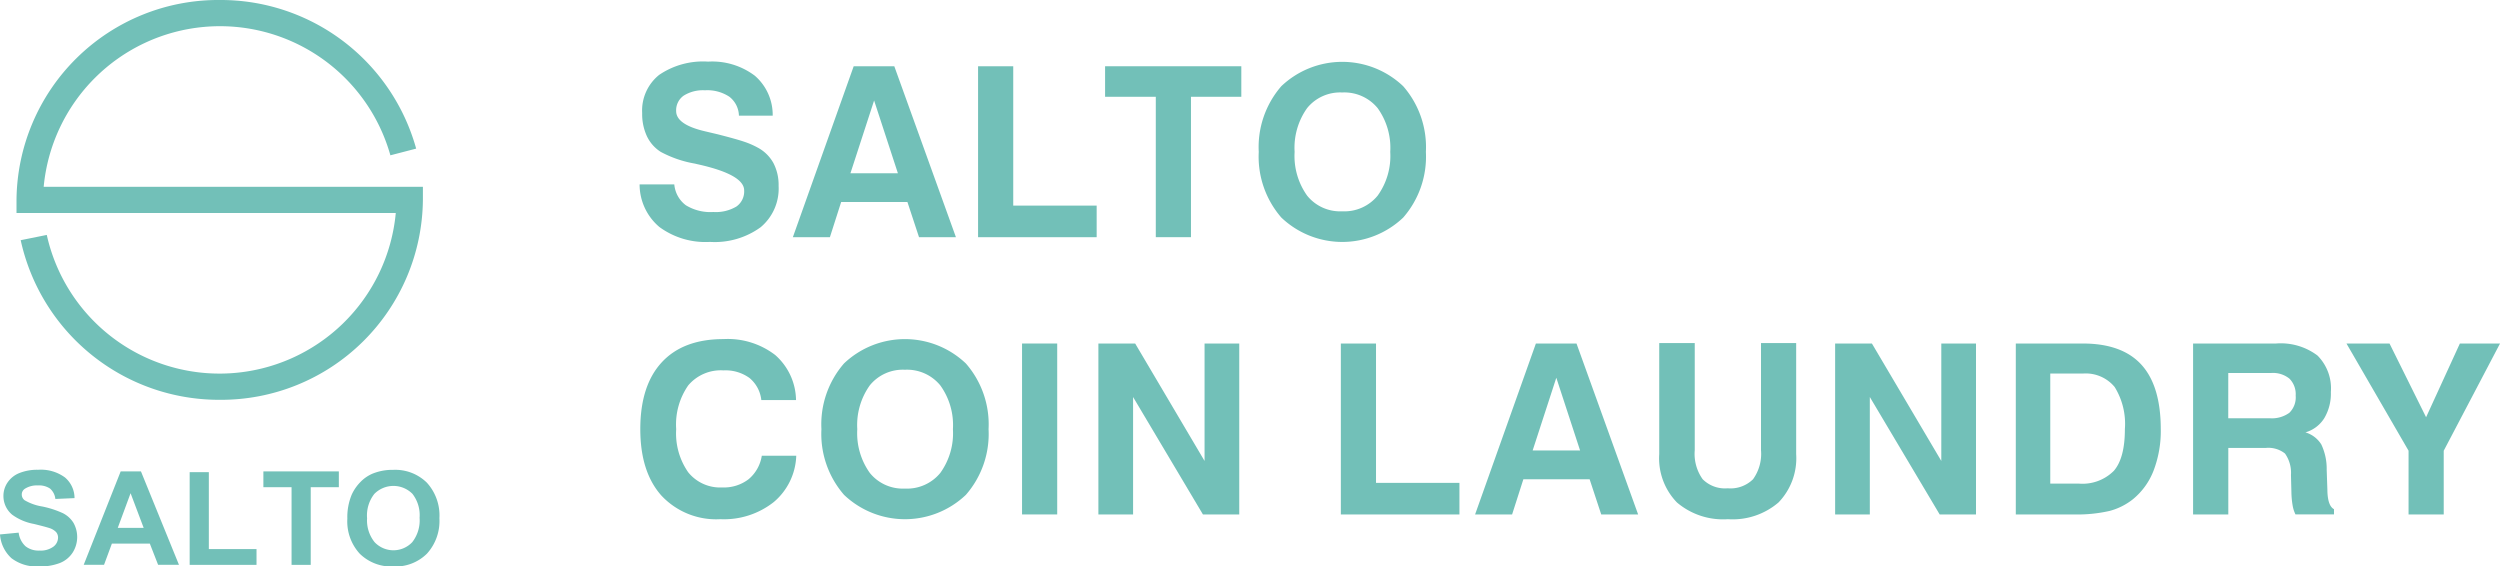 <svg id="グループ_863" data-name="グループ 863" xmlns="http://www.w3.org/2000/svg" xmlns:xlink="http://www.w3.org/1999/xlink" width="298.56" height="67.652" viewBox="0 0 298.56 67.652">
  <defs>
    <clipPath id="clip-path">
      <rect id="長方形_839" data-name="長方形 839" width="298.56" height="67.652" fill="none"/>
    </clipPath>
  </defs>
  <g id="グループ_862" data-name="グループ 862" clip-path="url(#clip-path)">
    <path id="パス_513" data-name="パス 513" d="M26.269,47.747A24.245,24.245,0,0,1,2.5,28.684l3.116-.628a21.135,21.135,0,0,0,41.678-2.617H2V23.874A24.1,24.1,0,0,1,26.269,0,24.221,24.221,0,0,1,49.728,17.748l-3.077.8A21.143,21.143,0,0,0,5.246,22.308H50.533v1.566A24.1,24.1,0,0,1,26.269,47.747" transform="translate(-0.029)" fill="#72c0b8"/>
    <path id="パス_514" data-name="パス 514" d="M0,64.662l2.228-.214a2.657,2.657,0,0,0,.816,1.622,2.493,2.493,0,0,0,1.66.517,2.575,2.575,0,0,0,1.666-.46,1.362,1.362,0,0,0,.562-1.077,1,1,0,0,0-.236-.673,1.887,1.887,0,0,0-.823-.484q-.4-.137-1.835-.488a6.29,6.29,0,0,1-2.583-1.1A2.888,2.888,0,0,1,.41,60.058a2.84,2.84,0,0,1,.492-1.6,3.057,3.057,0,0,1,1.416-1.129,5.727,5.727,0,0,1,2.232-.389,4.843,4.843,0,0,1,3.214.921A3.232,3.232,0,0,1,8.9,60.324l-2.29.1a1.9,1.9,0,0,0-.631-1.237,2.336,2.336,0,0,0-1.45-.377,2.646,2.646,0,0,0-1.563.4A.808.808,0,0,0,2.6,59.9a.852.852,0,0,0,.341.678,6.079,6.079,0,0,0,2.1.746,11.237,11.237,0,0,1,2.47.8,3.166,3.166,0,0,1,1.253,1.135,3.461,3.461,0,0,1-.089,3.574,3.233,3.233,0,0,1-1.531,1.243,6.51,6.51,0,0,1-2.468.407,4.965,4.965,0,0,1-3.3-.978A4.225,4.225,0,0,1,0,64.662" transform="translate(0 -0.837)" fill="#72c0b8"/>
    <path id="パス_515" data-name="パス 515" d="M21.523,68.294H19.032l-.99-2.534H13.51l-.937,2.534H10.144l4.417-11.157h2.421ZM17.307,63.88l-1.563-4.14-1.531,4.14Z" transform="translate(-0.149 -0.84)" fill="#72c0b8"/>
    <path id="パス_516" data-name="パス 516" d="M22.989,68.3V57.229h2.289v9.187h5.694V68.3Z" transform="translate(-0.338 -0.842)" fill="#72c0b8"/>
    <path id="パス_517" data-name="パス 517" d="M35.288,68.295V59.024H31.923V57.136h9.012v1.888H37.577v9.271Z" transform="translate(-0.469 -0.84)" fill="#72c0b8"/>
    <path id="パス_518" data-name="パス 518" d="M42.1,62.781a6.991,6.991,0,0,1,.518-2.861,5.244,5.244,0,0,1,1.056-1.53,4.4,4.4,0,0,1,1.465-1,6.31,6.31,0,0,1,2.445-.441,5.372,5.372,0,0,1,4.011,1.529,5.807,5.807,0,0,1,1.5,4.255,5.8,5.8,0,0,1-1.493,4.229,5.334,5.334,0,0,1-3.991,1.526,5.383,5.383,0,0,1-4.023-1.519A5.707,5.707,0,0,1,42.1,62.781m2.359-.076a4.132,4.132,0,0,0,.891,2.873,3.09,3.09,0,0,0,4.5.008,4.22,4.22,0,0,0,.878-2.912,4.145,4.145,0,0,0-.854-2.861,3.2,3.2,0,0,0-4.553.012,4.168,4.168,0,0,0-.866,2.88" transform="translate(-0.619 -0.837)" fill="#72c0b8"/>
    <path id="パス_519" data-name="パス 519" d="M77.524,22.13h4.143a3.481,3.481,0,0,0,1.373,2.487,5.6,5.6,0,0,0,3.284.811,4.8,4.8,0,0,0,2.758-.651,2.2,2.2,0,0,0,.928-1.926q0-1.856-5.335-3.076c-.046-.009-.088-.019-.124-.028-.093-.019-.235-.051-.43-.1a13.386,13.386,0,0,1-4.074-1.4A4.494,4.494,0,0,1,78.4,16.385a6.264,6.264,0,0,1-.569-2.764,5.456,5.456,0,0,1,2.024-4.565A9.309,9.309,0,0,1,85.7,7.469a8.451,8.451,0,0,1,5.592,1.69,6.187,6.187,0,0,1,2.127,4.768H89.386a2.953,2.953,0,0,0-1.136-2.259,4.77,4.77,0,0,0-2.924-.775,4.31,4.31,0,0,0-2.543.643,2.132,2.132,0,0,0-.894,1.837q0,1.621,3.479,2.425l1.468.347q2.232.569,3.167.887a9.827,9.827,0,0,1,1.629.707A4.625,4.625,0,0,1,93.5,19.572a5.646,5.646,0,0,1,.624,2.738,6.014,6.014,0,0,1-2.148,4.939A9.331,9.331,0,0,1,85.922,29a9.293,9.293,0,0,1-6.042-1.787,6.654,6.654,0,0,1-2.356-5.086" transform="translate(-1.14 -0.11)" fill="#72c0b8"/>
    <path id="パス_520" data-name="パス 520" d="M103.364,8.031h4.85l7.359,20.412h-4.407l-1.385-4.2h-7.913l-1.345,4.2H96.1Zm2.439,4.088-2.827,8.689h5.667Z" transform="translate(-1.413 -0.118)" fill="#72c0b8"/>
    <path id="パス_521" data-name="パス 521" d="M118.548,28.443V8.031h4.2V24.674h9.963v3.77Z" transform="translate(-1.743 -0.118)" fill="#72c0b8"/>
    <path id="パス_522" data-name="パス 522" d="M140,28.443V11.676h-6.056V8.031h16.269v3.645H144.2V28.443Z" transform="translate(-1.97 -0.118)" fill="#72c0b8"/>
    <path id="パス_523" data-name="パス 523" d="M152.568,18.25a11.082,11.082,0,0,1,2.7-7.851,10.559,10.559,0,0,1,14.55.007,11.05,11.05,0,0,1,2.71,7.844,11.05,11.05,0,0,1-2.71,7.844,10.55,10.55,0,0,1-14.55,0,11.084,11.084,0,0,1-2.7-7.844m4.283,0a8.148,8.148,0,0,0,1.5,5.231,5.064,5.064,0,0,0,4.186,1.864,5.134,5.134,0,0,0,4.226-1.864,8.1,8.1,0,0,0,1.509-5.231,8.109,8.109,0,0,0-1.509-5.231,5.137,5.137,0,0,0-4.226-1.864,5.073,5.073,0,0,0-4.186,1.857,8.145,8.145,0,0,0-1.5,5.238" transform="translate(-2.243 -0.11)" fill="#72c0b8"/>
    <path id="パス_524" data-name="パス 524" d="M96.233,55.029a7.553,7.553,0,0,1-2.681,5.529,9.6,9.6,0,0,1-6.382,2.05,8.941,8.941,0,0,1-7.047-2.827q-2.515-2.827-2.515-7.927,0-5.21,2.564-7.982T87.545,41.1a9.3,9.3,0,0,1,6.173,1.9,7.3,7.3,0,0,1,2.488,5.385H92.062a3.976,3.976,0,0,0-1.414-2.641,4.882,4.882,0,0,0-3.1-.907,5.091,5.091,0,0,0-4.213,1.788,8.168,8.168,0,0,0-1.441,5.224A8.114,8.114,0,0,0,83.325,57a4.9,4.9,0,0,0,4.081,1.816,4.841,4.841,0,0,0,3.131-.978,4.568,4.568,0,0,0,1.58-2.805Z" transform="translate(-1.141 -0.604)" fill="#72c0b8"/>
    <path id="パス_525" data-name="パス 525" d="M99.562,51.856a11.084,11.084,0,0,1,2.7-7.851,10.56,10.56,0,0,1,14.551.007,11.054,11.054,0,0,1,2.709,7.844,11.054,11.054,0,0,1-2.709,7.844,10.551,10.551,0,0,1-14.551,0,11.088,11.088,0,0,1-2.7-7.844m4.282,0a8.15,8.15,0,0,0,1.5,5.231,5.065,5.065,0,0,0,4.186,1.864,5.133,5.133,0,0,0,4.226-1.864,8.1,8.1,0,0,0,1.51-5.231,8.1,8.1,0,0,0-1.51-5.231,5.135,5.135,0,0,0-4.226-1.864,5.073,5.073,0,0,0-4.186,1.857,8.145,8.145,0,0,0-1.5,5.238" transform="translate(-1.464 -0.604)" fill="#72c0b8"/>
    <rect id="長方形_838" data-name="長方形 838" width="4.199" height="20.412" transform="translate(122.057 41.024)" fill="#72c0b8"/>
    <path id="パス_526" data-name="パス 526" d="M133.132,62.049V41.636h4.392l8.287,14.024V41.636h4.144V62.049h-4.338l-8.342-14.024V62.049Z" transform="translate(-1.958 -0.612)" fill="#72c0b8"/>
    <path id="パス_527" data-name="パス 527" d="M162.519,62.049V41.636h4.2V58.28h9.963v3.769Z" transform="translate(-2.39 -0.612)" fill="#72c0b8"/>
    <path id="パス_528" data-name="パス 528" d="M186.051,41.636h4.85l7.359,20.412h-4.407l-1.385-4.2h-7.913l-1.345,4.2h-4.42Zm2.439,4.088-2.827,8.688h5.667Z" transform="translate(-2.629 -0.612)" fill="#72c0b8"/>
    <path id="パス_529" data-name="パス 529" d="M201.109,41.58h4.241v12.8a5.213,5.213,0,0,0,.942,3.456,3.754,3.754,0,0,0,2.993,1.089,3.832,3.832,0,0,0,3.028-1.081,5.179,5.179,0,0,0,.95-3.464V41.58h4.2V54.842a7.609,7.609,0,0,1-2.1,5.765,8.414,8.414,0,0,1-6.05,2.009,8.512,8.512,0,0,1-6.09-2,7.569,7.569,0,0,1-2.113-5.771Z" transform="translate(-2.957 -0.611)" fill="#72c0b8"/>
    <path id="パス_530" data-name="パス 530" d="M222.43,62.049V41.636h4.392l8.287,14.024V41.636h4.144V62.049h-4.338l-8.342-14.024V62.049Z" transform="translate(-3.271 -0.612)" fill="#72c0b8"/>
    <path id="パス_531" data-name="パス 531" d="M244.328,62.048V41.636h8q4.7,0,7.005,2.536t2.308,7.691a13.249,13.249,0,0,1-.852,4.933,8.218,8.218,0,0,1-2.474,3.437,7.622,7.622,0,0,1-2.772,1.393,17.4,17.4,0,0,1-4.351.422Zm4.116-3.686h3.368a5.285,5.285,0,0,0,4.233-1.53q1.311-1.533,1.31-4.969a8.35,8.35,0,0,0-1.22-5.031,4.475,4.475,0,0,0-3.811-1.607h-3.88Z" transform="translate(-3.593 -0.612)" fill="#72c0b8"/>
    <path id="パス_532" data-name="パス 532" d="M265.816,62.049V41.636h9.9a7.289,7.289,0,0,1,4.947,1.428,5.543,5.543,0,0,1,1.607,4.365,5.761,5.761,0,0,1-.783,3.118,3.949,3.949,0,0,1-2.251,1.7,3.372,3.372,0,0,1,1.892,1.441,6.8,6.8,0,0,1,.644,3.021l.083,2.411v.083q.041,1.83.79,2.218v.624h-4.6a3.879,3.879,0,0,1-.339-1.059,10.065,10.065,0,0,1-.146-1.5l-.055-2.148a3.976,3.976,0,0,0-.713-2.564,3.191,3.191,0,0,0-2.321-.665h-4.449v7.94Zm4.2-11.489h4.933a3.562,3.562,0,0,0,2.363-.651,2.569,2.569,0,0,0,.756-2.051,2.631,2.631,0,0,0-.735-2.017,3.113,3.113,0,0,0-2.189-.685h-5.127Z" transform="translate(-3.909 -0.612)" fill="#72c0b8"/>
    <path id="パス_533" data-name="パス 533" d="M296.022,62.049h-4.2V54.44l-7.413-12.8h5.141l4.365,8.8,4.033-8.8h4.794l-6.721,12.8Z" transform="translate(-4.182 -0.612)" fill="#72c0b8"/>
  </g>
</svg>
